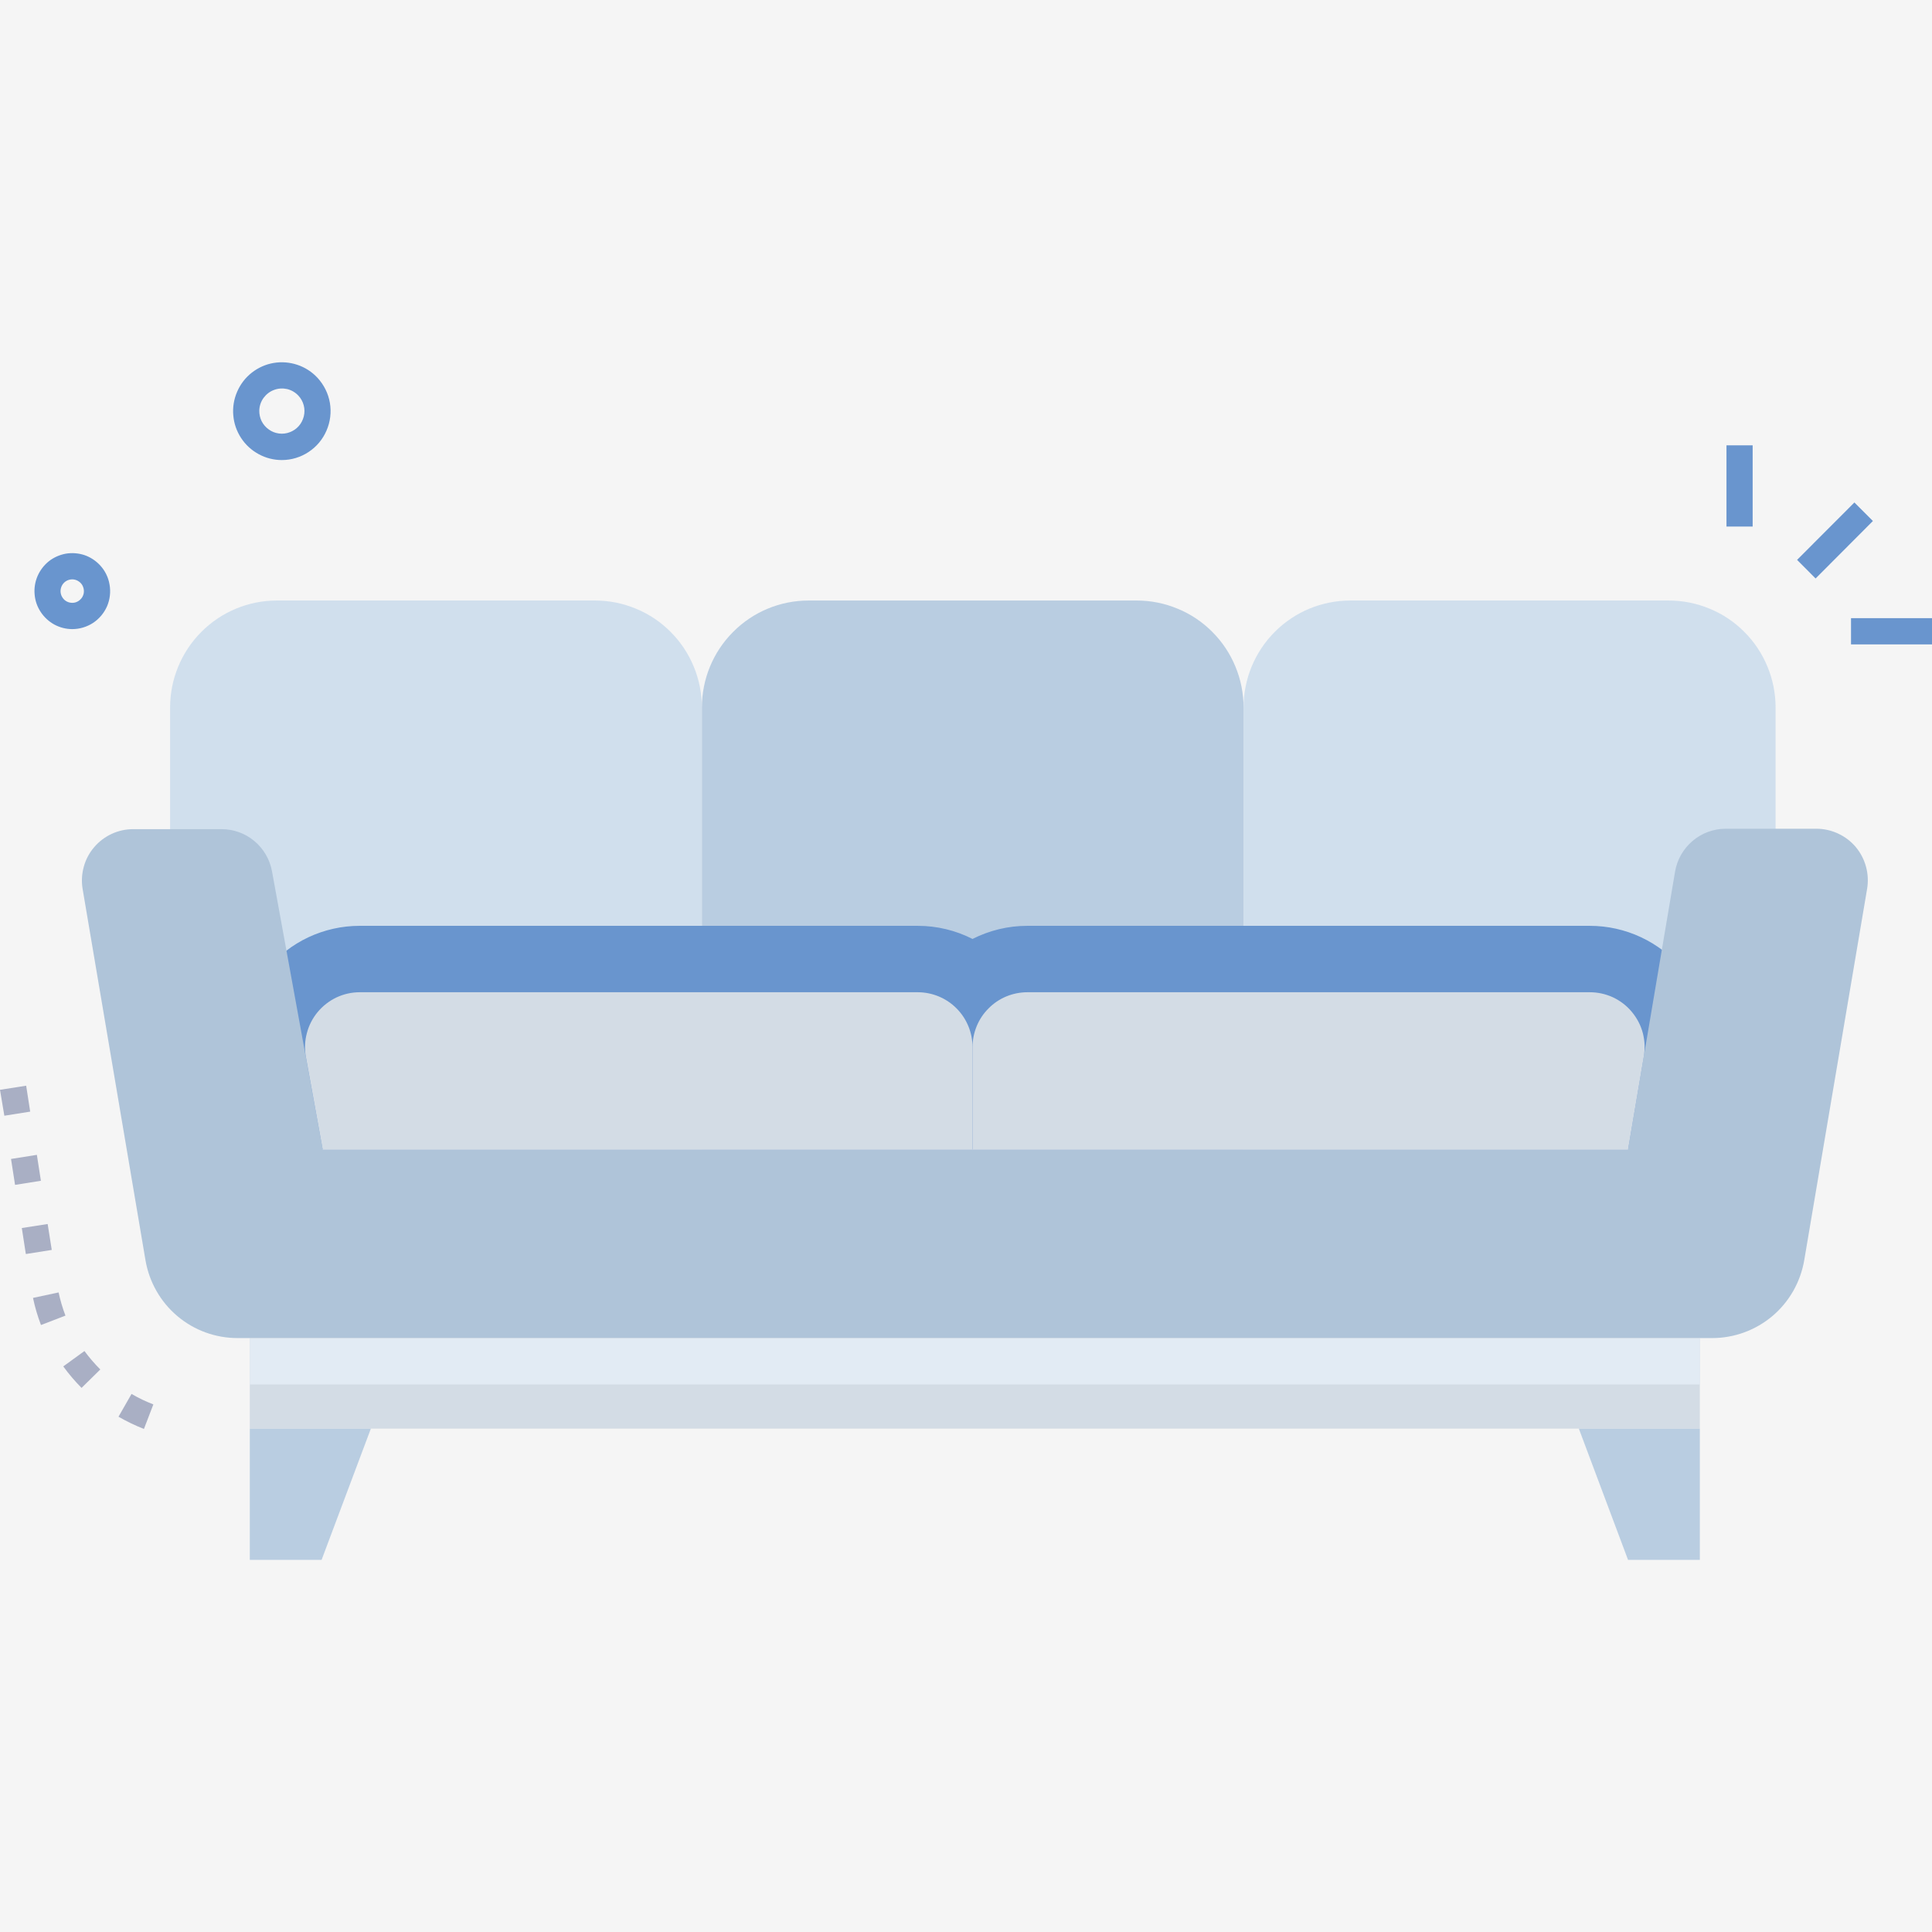 <?xml version="1.0" encoding="UTF-8"?> <svg xmlns="http://www.w3.org/2000/svg" width="24" height="24" viewBox="0 0 24 24" fill="none"><rect width="24" height="24" fill="#F5F5F5"></rect><path d="M8.719 8.79V14.282H2.826L2.113 10.627V8.79C2.113 8.438 2.252 8.1 2.5 7.851C2.748 7.601 3.084 7.461 3.435 7.46H7.394C7.568 7.46 7.741 7.495 7.901 7.562C8.062 7.628 8.208 7.726 8.331 7.85C8.454 7.973 8.552 8.12 8.618 8.281C8.685 8.442 8.719 8.615 8.719 8.79Z" fill="#D0DFED"></path><path d="M22.057 8.79V10.627L21.34 14.282H15.448V8.79C15.448 8.615 15.482 8.442 15.548 8.281C15.615 8.12 15.712 7.973 15.835 7.85C15.958 7.726 16.105 7.628 16.265 7.561C16.426 7.495 16.598 7.46 16.772 7.46H20.732C20.906 7.46 21.078 7.495 21.239 7.562C21.4 7.628 21.546 7.726 21.669 7.85C21.792 7.973 21.89 8.12 21.956 8.281C22.023 8.442 22.057 8.615 22.057 8.79Z" fill="#D0DFED"></path><path d="M15.448 8.79V14.282H8.719V8.79C8.719 8.437 8.858 8.099 9.107 7.85C9.355 7.6 9.692 7.46 10.044 7.46H14.123C14.297 7.46 14.47 7.495 14.63 7.562C14.791 7.628 14.937 7.726 15.06 7.85C15.183 7.973 15.281 8.12 15.347 8.281C15.414 8.442 15.448 8.615 15.448 8.79Z" fill="#B9CDE1"></path><g style="mix-blend-mode:multiply"><path d="M21.227 13.27L21.056 14.28H3.174L2.991 13.276C2.952 13.059 2.961 12.836 3.017 12.623C3.073 12.41 3.175 12.211 3.315 12.042C3.456 11.873 3.632 11.737 3.831 11.643C4.03 11.55 4.247 11.501 4.467 11.501H11.401C11.638 11.501 11.871 11.557 12.081 11.664C12.292 11.557 12.524 11.501 12.761 11.501H19.749C19.969 11.501 20.185 11.549 20.384 11.642C20.583 11.735 20.759 11.871 20.9 12.039C21.041 12.208 21.143 12.405 21.2 12.618C21.256 12.831 21.266 13.053 21.227 13.27Z" fill="#6995CE"></path></g><path d="M21.116 16.625H3.103V17.747H21.116V16.625Z" fill="#D3DCE5"></path><g style="mix-blend-mode:multiply"><path d="M21.116 16.625H3.103V17.198H21.116V16.625Z" fill="#E2EBF4"></path></g><path d="M20.808 10.829L20.224 14.282H4.009L3.379 10.824C3.352 10.677 3.275 10.544 3.16 10.448C3.046 10.352 2.901 10.3 2.752 10.3H1.654C1.562 10.3 1.471 10.32 1.387 10.359C1.303 10.398 1.229 10.454 1.169 10.525C1.109 10.595 1.065 10.678 1.041 10.767C1.016 10.857 1.011 10.95 1.026 11.041L1.807 15.654C1.853 15.925 1.993 16.171 2.202 16.348C2.411 16.525 2.676 16.622 2.95 16.622H21.27C21.543 16.622 21.808 16.525 22.018 16.348C22.227 16.171 22.367 15.925 22.413 15.654L23.194 11.041C23.209 10.95 23.205 10.856 23.18 10.766C23.156 10.676 23.112 10.593 23.053 10.522C22.993 10.451 22.918 10.394 22.834 10.355C22.75 10.316 22.659 10.295 22.566 10.295H21.436C21.286 10.295 21.14 10.349 21.025 10.447C20.91 10.545 20.833 10.68 20.808 10.829Z" fill="#AFC4D9"></path><path d="M3.103 17.747V19.377H3.995L4.607 17.747H3.103Z" fill="#B9CDE1"></path><path d="M21.116 17.747V19.377H20.224L19.613 17.747H21.116Z" fill="#B9CDE1"></path><path d="M4.009 14.282L3.8 13.13C3.782 13.032 3.786 12.931 3.812 12.834C3.837 12.738 3.883 12.648 3.947 12.571C4.011 12.495 4.09 12.433 4.181 12.39C4.271 12.348 4.369 12.326 4.468 12.326H11.403C11.584 12.327 11.756 12.399 11.883 12.527C12.01 12.655 12.081 12.828 12.081 13.008V14.282H4.009Z" fill="#D3DCE5"></path><path d="M20.224 14.282L20.419 13.13C20.437 13.032 20.433 12.931 20.408 12.834C20.383 12.738 20.336 12.648 20.272 12.571C20.209 12.494 20.129 12.433 20.039 12.39C19.948 12.348 19.85 12.326 19.75 12.326H12.762C12.672 12.326 12.584 12.344 12.501 12.378C12.419 12.412 12.344 12.462 12.281 12.526C12.217 12.589 12.167 12.664 12.133 12.747C12.099 12.83 12.081 12.919 12.081 13.008V14.282H20.224Z" fill="#D3DCE5"></path><path d="M3.501 5.715C3.401 5.715 3.302 5.69 3.214 5.642C3.125 5.594 3.05 5.525 2.995 5.441C2.94 5.357 2.906 5.26 2.898 5.159C2.889 5.059 2.906 4.958 2.946 4.866C2.986 4.773 3.048 4.692 3.127 4.63C3.206 4.568 3.299 4.526 3.398 4.509C3.497 4.492 3.599 4.5 3.694 4.532C3.79 4.564 3.875 4.619 3.944 4.693C4.024 4.78 4.078 4.888 4.098 5.004C4.118 5.121 4.103 5.241 4.056 5.349C4.009 5.458 3.932 5.55 3.833 5.615C3.735 5.68 3.619 5.715 3.501 5.715ZM3.221 5.099C3.22 5.145 3.23 5.191 3.25 5.232C3.271 5.273 3.301 5.308 3.339 5.335C3.376 5.362 3.419 5.379 3.465 5.385C3.51 5.391 3.557 5.386 3.6 5.369C3.643 5.353 3.681 5.327 3.712 5.292C3.742 5.258 3.763 5.216 3.774 5.172C3.785 5.127 3.785 5.08 3.773 5.035C3.762 4.991 3.739 4.95 3.708 4.916C3.67 4.875 3.621 4.846 3.567 4.833C3.513 4.821 3.456 4.824 3.404 4.844C3.352 4.863 3.307 4.898 3.274 4.943C3.241 4.988 3.223 5.042 3.221 5.098V5.099Z" fill="#6995CE"></path><path d="M0.897 7.815C0.819 7.815 0.743 7.795 0.674 7.758C0.606 7.72 0.548 7.667 0.505 7.601C0.462 7.536 0.436 7.461 0.43 7.383C0.423 7.305 0.436 7.227 0.467 7.155C0.498 7.084 0.546 7.021 0.607 6.972C0.668 6.924 0.741 6.892 0.817 6.878C0.894 6.865 0.973 6.871 1.047 6.895C1.121 6.92 1.187 6.963 1.241 7.02C1.304 7.087 1.346 7.171 1.361 7.262C1.377 7.352 1.366 7.446 1.33 7.531C1.293 7.615 1.233 7.687 1.156 7.738C1.079 7.788 0.989 7.815 0.897 7.815ZM0.897 7.197C0.874 7.197 0.85 7.203 0.829 7.214C0.808 7.225 0.791 7.241 0.777 7.261C0.764 7.281 0.756 7.303 0.753 7.327C0.75 7.35 0.754 7.374 0.762 7.396C0.771 7.418 0.785 7.438 0.803 7.454C0.821 7.469 0.842 7.48 0.865 7.485C0.888 7.49 0.912 7.49 0.935 7.484C0.958 7.477 0.979 7.466 0.996 7.449C1.018 7.43 1.032 7.404 1.039 7.375C1.045 7.347 1.043 7.317 1.032 7.29C1.022 7.262 1.003 7.239 0.979 7.223C0.955 7.206 0.926 7.197 0.897 7.197Z" fill="#6995CE"></path><path d="M23.036 6.242L22.324 6.955L22.554 7.186L23.266 6.472L23.036 6.242Z" fill="#6995CE"></path><path d="M21.772 5.532H21.447V6.541H21.772V5.532Z" fill="#6995CE"></path><path d="M24 7.679H22.994V8.005H24V7.679Z" fill="#6995CE"></path><path d="M1.788 17.751C1.679 17.708 1.573 17.657 1.472 17.599L1.634 17.316C1.721 17.367 1.812 17.41 1.905 17.446L1.788 17.751ZM1.013 17.241C0.931 17.158 0.855 17.069 0.786 16.974L1.049 16.783C1.109 16.864 1.175 16.941 1.246 17.012L1.013 17.241ZM0.509 16.46C0.467 16.35 0.434 16.238 0.41 16.123L0.728 16.055C0.749 16.153 0.777 16.249 0.813 16.343L0.509 16.46ZM0.321 15.578L0.271 15.255L0.592 15.205L0.643 15.527L0.321 15.578ZM0.187 14.719L0.137 14.397L0.458 14.346L0.508 14.668L0.187 14.719ZM0.054 13.86L0 13.538L0.325 13.487L0.375 13.809L0.054 13.86Z" fill="#A9AFC4"></path></svg> 